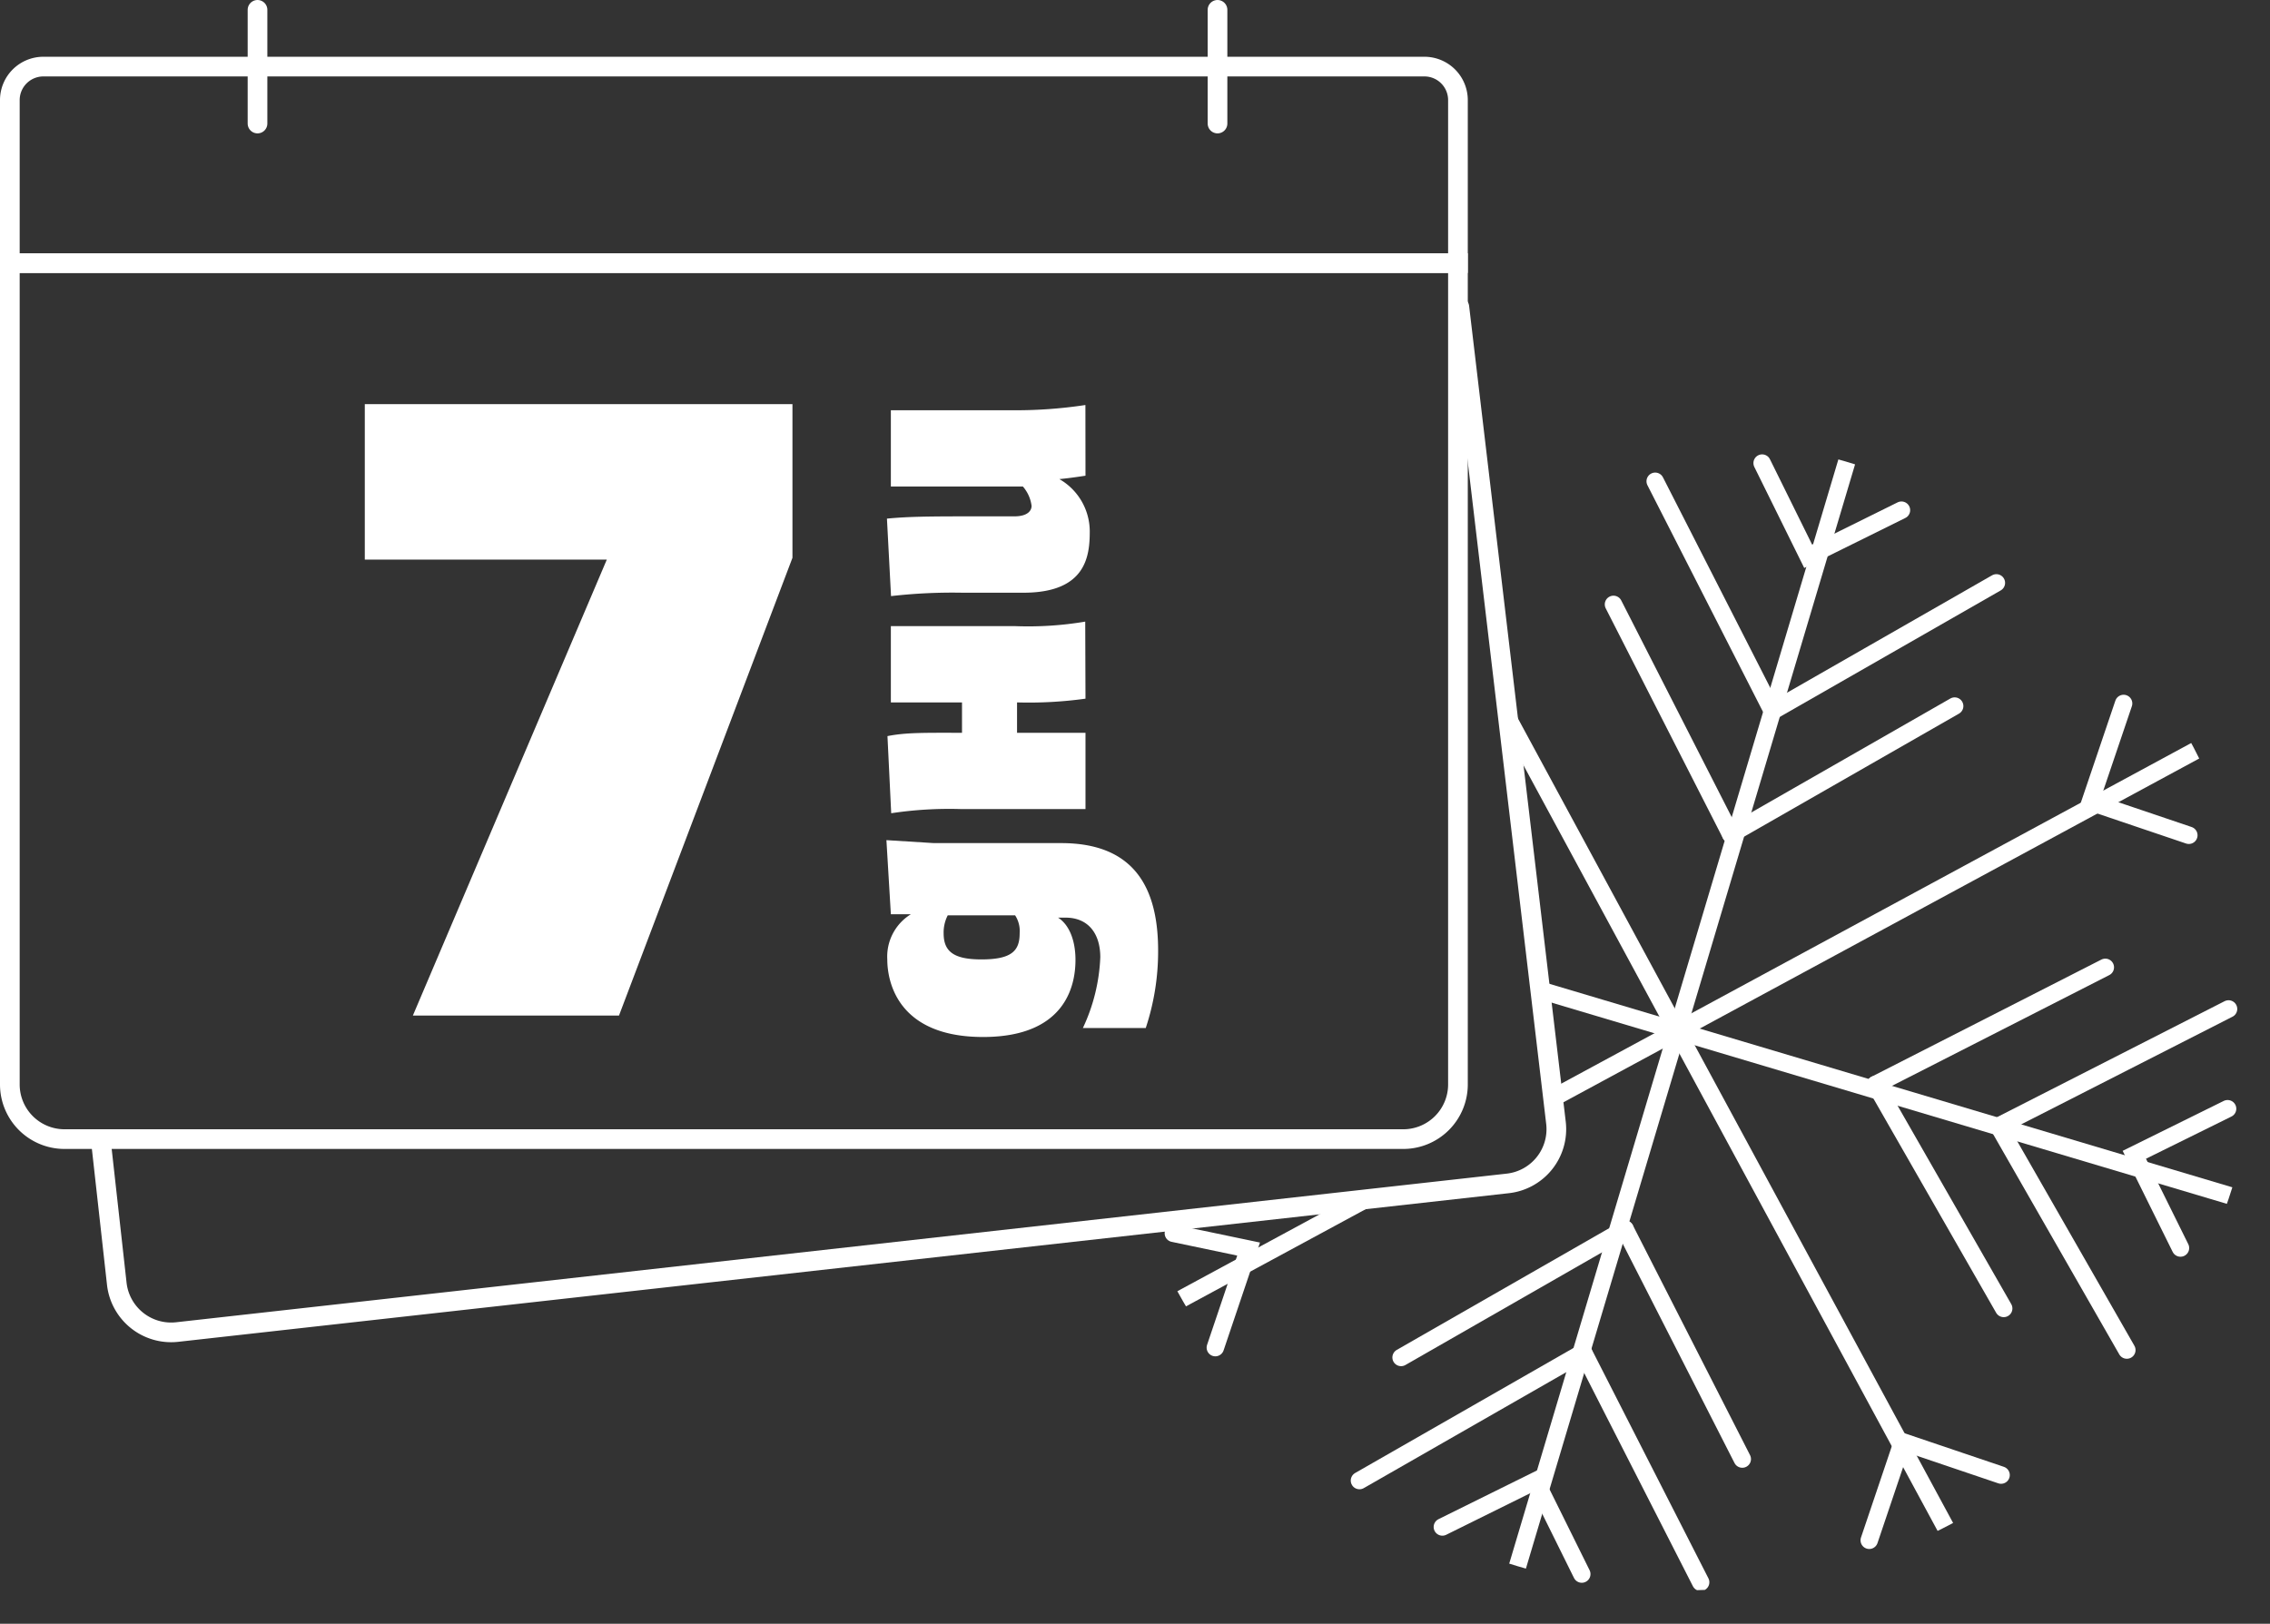 <svg xmlns="http://www.w3.org/2000/svg" xmlns:xlink="http://www.w3.org/1999/xlink" viewBox="0 0 260.67 186.51"><rect x="0" y="0" width="260.67" height="186.51" fill="#333333" stroke="none"/><defs><style>.cls-1,.cls-2,.cls-5{fill:none;}.cls-2,.cls-5{stroke:#fff;stroke-linecap:round;stroke-miterlimit:10;}.cls-2{stroke-width:2.26px;}.cls-3{fill:#fff;}.cls-4{clip-path:url(#clip-path);}.cls-5{stroke-width:2px;}</style><clipPath id="clip-path"><path class="cls-1" d="M255.92,137.69a66.18,66.18,0,0,1-122.35,7.45c-.38-7.35,40.27-6.57,43.36-11.22,4.65-10.06-10.32-72-4.2-80.35a66.17,66.17,0,0,1,83.19,84.12Z"/></clipPath></defs><title>Calendar_Desk</title><g id="Layer_2" data-name="Layer 2"><g id="Layer_3" data-name="Layer 3"><path class="cls-2" d="M167.58,35.27,178.68,129a6.27,6.27,0,0,1-5.55,6.93L20.35,153a6.28,6.28,0,0,1-6.94-5.55L11.58,131"/><path class="cls-2" d="M167.42,124.56a6.28,6.28,0,0,1-6.28,6.28H7.41a6.28,6.28,0,0,1-6.28-6.28V30.22H167.42Z"/><path class="cls-3" d="M91,64.07,71.08,116.65H47.41L69.68,64.28H41.89V46.42H91Z"/><path class="cls-3" d="M131.57,118.08h-7.22a21,21,0,0,0,2-8.13c0-2.66-1.33-4.55-4-4.55h-.85c1.28.81,2,2.62,2,4.85s-.6,8.86-10.61,8.86c-9.81,0-11-6.36-11-8.9a5.71,5.71,0,0,1,2.71-5.2H102.3l-.51-8.51,5.45.34h14.62c8.34,0,11.13,5.07,11.13,12.34A28,28,0,0,1,131.57,118.08Zm-15-12.94-7.74,0a4.31,4.31,0,0,0-.47,2.06c0,2.07,1.12,3,4.34,3,3.49,0,4.39-1,4.39-3A3.3,3.3,0,0,0,116.57,105.14Z"/><path class="cls-3" d="M124.65,80.25a47.17,47.17,0,0,1-7.86.43v3.49h7.86v8.76H110.34a44.46,44.46,0,0,0-8,.48l-.43-8.86c2.15-.43,4.34-.38,8.56-.38V80.68H102.3V71.92h14.32a39.44,39.44,0,0,0,8-.52Z"/><path class="cls-3" d="M124.65,54.64c-1.11.17-2.06.3-3,.39a6.94,6.94,0,0,1,3.49,6c0,2.8-.39,7.05-7.61,7.05h-7a62.13,62.13,0,0,0-8.21.39l-.47-8.9c2.15-.21,4.34-.26,8.68-.26h5.93c1.64,0,2-.73,2-1.2a4.2,4.2,0,0,0-1-2.23H102.3V47.12H116a53.08,53.08,0,0,0,8.64-.6Z"/><path class="cls-2" d="M32.12,7.65H163.58a3.85,3.85,0,0,1,3.84,3.85V30.22H1.13V11.5A3.85,3.85,0,0,1,5,7.65H32.12Z"/><line class="cls-2" x1="139.81" y1="1.13" x2="139.81" y2="14.19"/><line class="cls-2" x1="29.57" y1="1.13" x2="29.57" y2="14.19"/><g class="cls-4"><line class="cls-5" x1="190.07" y1="55.28" x2="203.53" y2="81.68"/><line class="cls-5" x1="229.25" y1="66.95" x2="203.53" y2="81.68"/><line class="cls-5" x1="185.28" y1="69.42" x2="198.74" y2="95.83"/><line class="cls-5" x1="224.46" y1="81.1" x2="198.74" y2="95.83"/><line class="cls-5" x1="195.29" y1="181.74" x2="181.83" y2="155.33"/><line class="cls-5" x1="156.11" y1="170.06" x2="181.83" y2="155.33"/><line class="cls-5" x1="200.07" y1="167.59" x2="186.61" y2="141.18"/><line class="cls-5" x1="160.89" y1="155.92" x2="186.61" y2="141.18"/><line class="cls-5" x1="143.59" y1="125.9" x2="170" y2="112.44"/><line class="cls-5" x1="155.27" y1="86.72" x2="170" y2="112.44"/><line class="cls-5" x1="241.76" y1="111.11" x2="215.36" y2="124.57"/><line class="cls-5" x1="230.09" y1="150.29" x2="215.36" y2="124.57"/><line class="cls-5" x1="129.45" y1="121.12" x2="155.85" y2="107.66"/><line class="cls-5" x1="141.12" y1="81.94" x2="155.85" y2="107.66"/><line class="cls-5" x1="255.91" y1="115.89" x2="229.5" y2="129.35"/><line class="cls-5" x1="244.23" y1="155.07" x2="229.5" y2="129.35"/><line class="cls-5" x1="125.49" y1="98.42" x2="259.67" y2="138.41"/><line class="cls-5" x1="212.58" y1="51.32" x2="172.59" y2="185.51"/><line class="cls-5" x1="131" y1="151.72" x2="254.16" y2="85.11"/><line class="cls-5" x1="159.28" y1="56.83" x2="225.88" y2="179.99"/></g><polyline class="cls-5" points="214.65 176.92 218.47 165.6 229.79 169.43"/><polyline class="cls-5" points="134.74 141.66 143.38 143.47 139.56 154.79"/><polyline class="cls-5" points="251.35 95.94 240.03 92.11 243.86 80.8"/><polyline class="cls-5" points="250.39 143.35 245.09 132.64 255.8 127.35"/><polyline class="cls-5" points="165.63 175.39 176.34 170.09 181.64 180.8"/><polyline class="cls-5" points="218.35 58.6 207.64 63.9 202.35 53.19"/></g></g></svg>